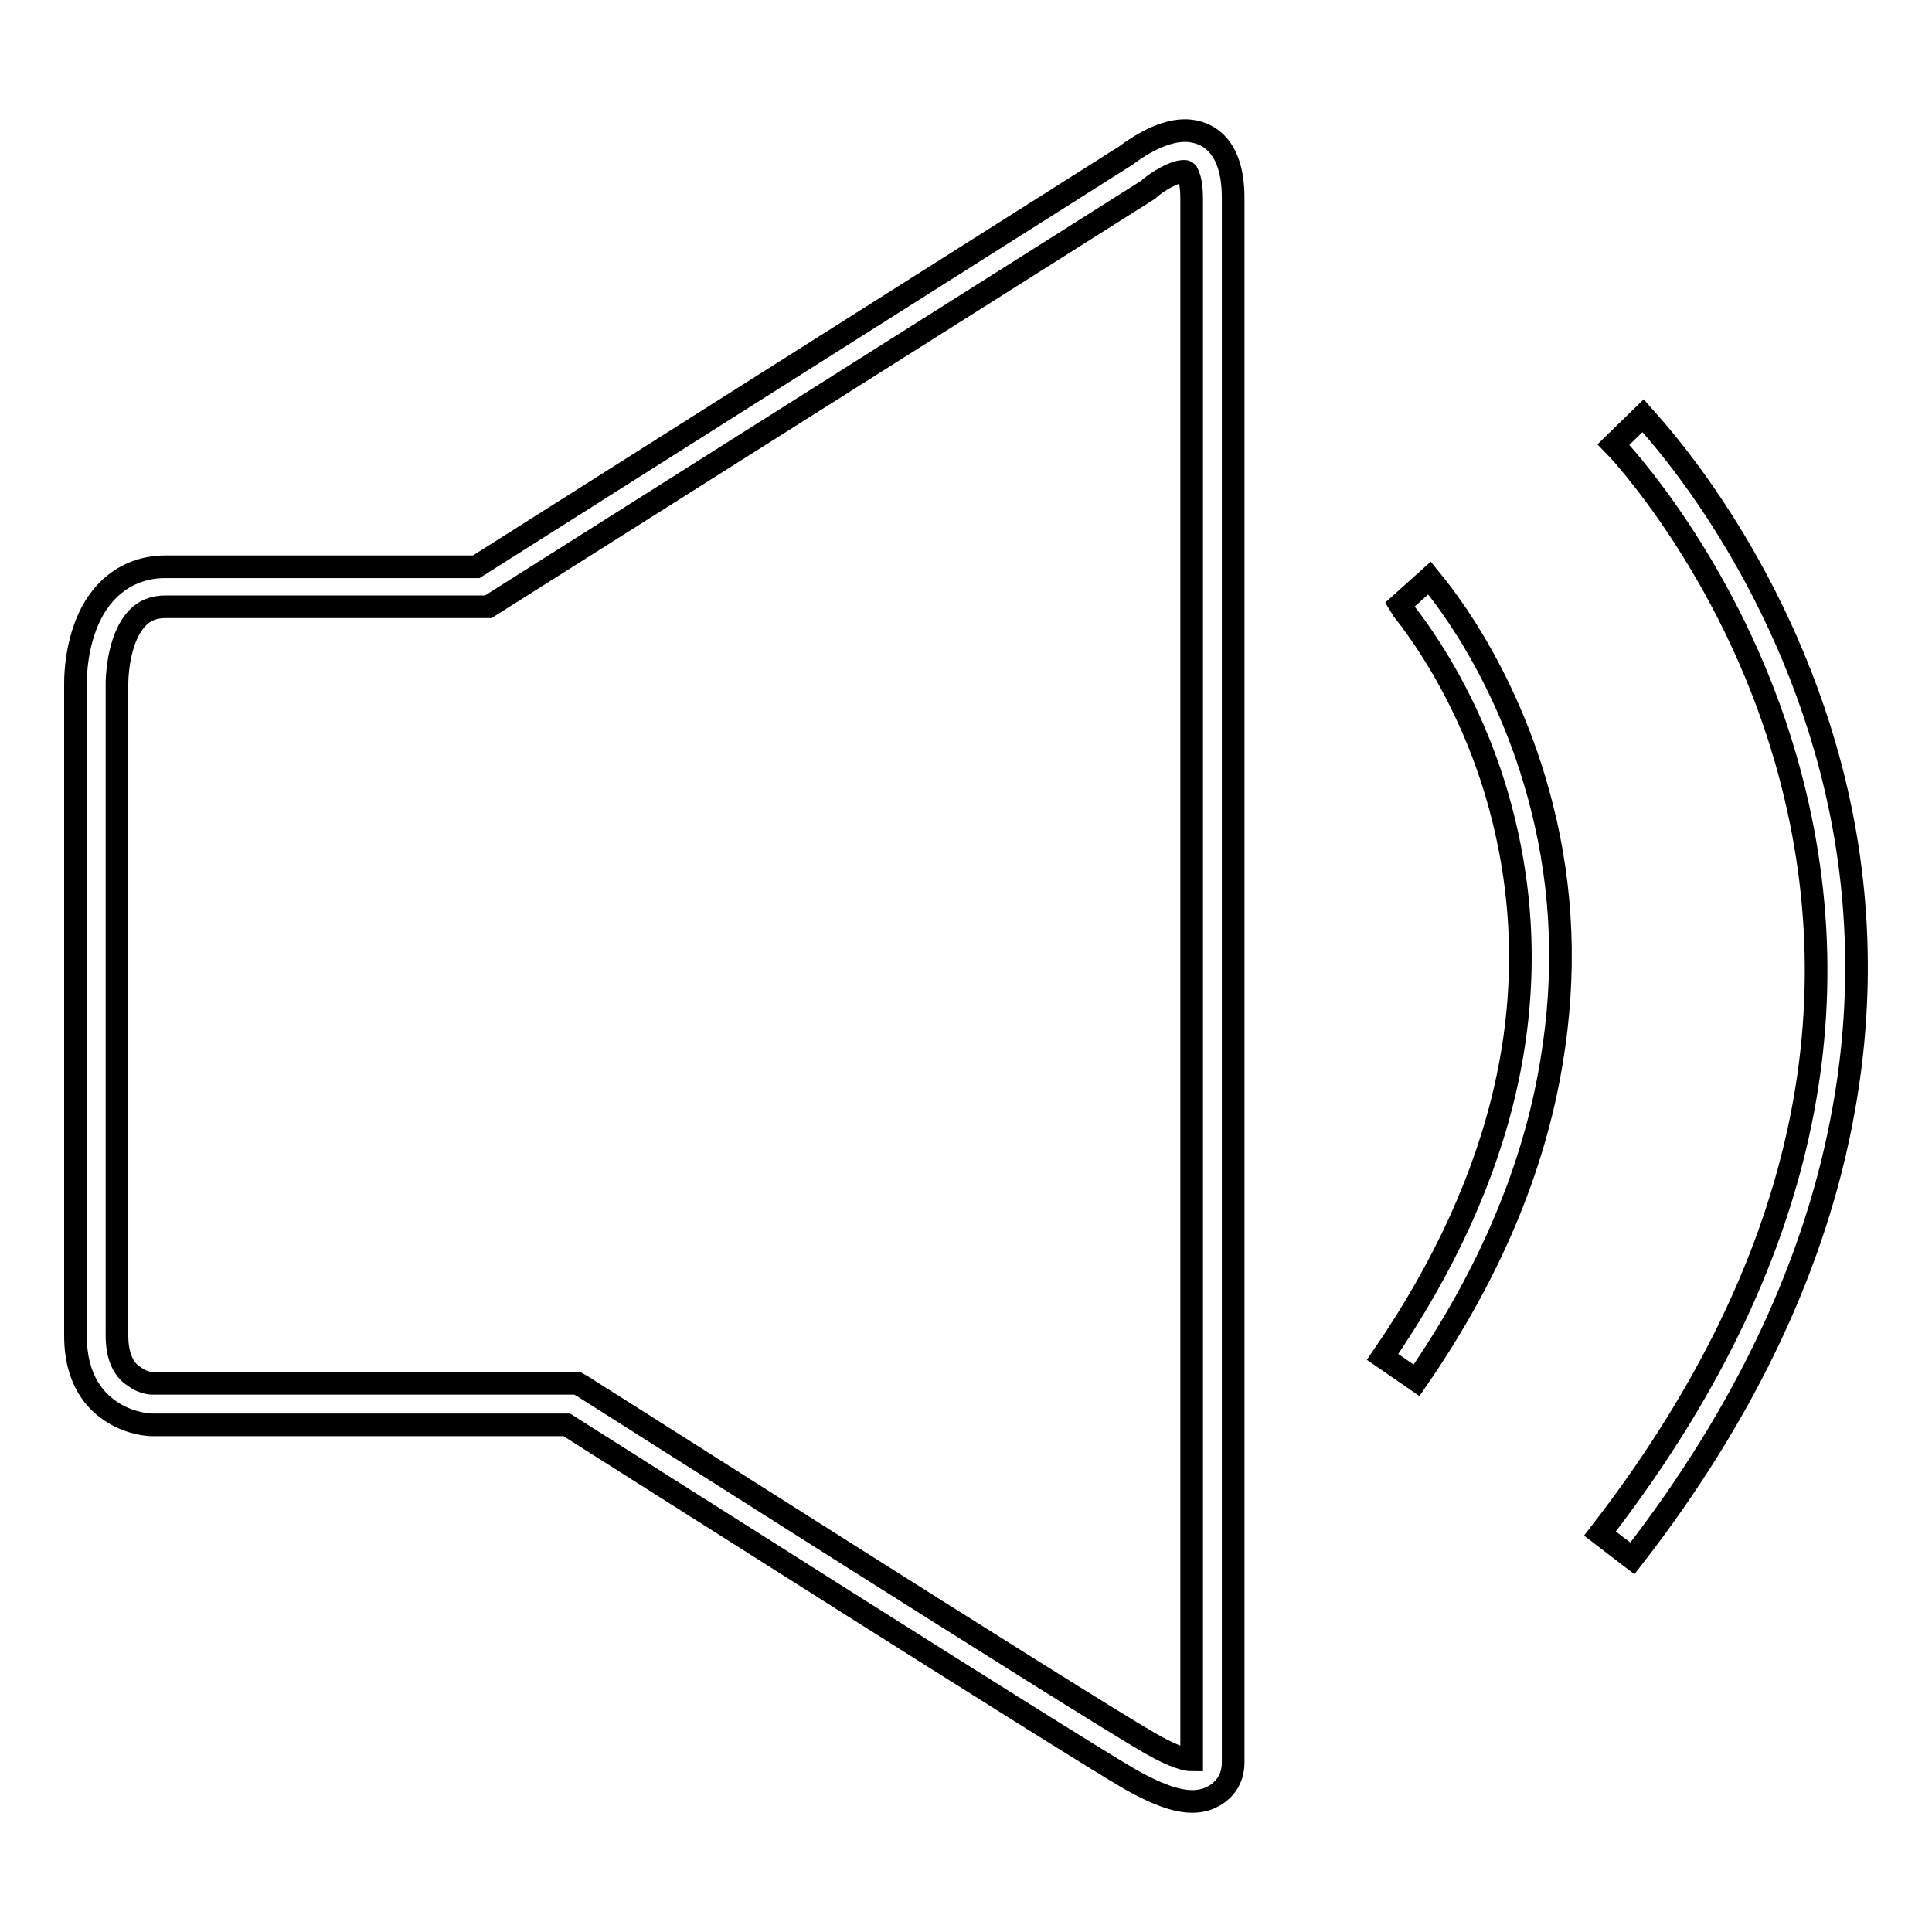 <?xml version="1.0" encoding="utf-8"?>
<!-- Svg Vector Icons : http://www.onlinewebfonts.com/icon -->
<!DOCTYPE svg PUBLIC "-//W3C//DTD SVG 1.1//EN" "http://www.w3.org/Graphics/SVG/1.1/DTD/svg11.dtd">
<svg version="1.1" xmlns="http://www.w3.org/2000/svg" xmlns:xlink="http://www.w3.org/1999/xlink" x="0px" y="0px" viewBox="0 0 256 256" enable-background="new 0 0 256 256" xml:space="preserve">
<g><g><path stroke-width="3" fill-opacity="0" stroke="#000000"  d="M158,238.7c-2.2,0-4.8-1-8.2-2.9c-9.4-5.5-67.4-42.4-74.7-47H20.1c-0.3,0-2.7-0.1-5.1-1.6c-2.3-1.4-5-4.3-5-10.2V90.6c0-0.9,0-8.1,4.3-12.4c2-2,4.6-3.1,7.6-3.1h41.2l86.1-54.5c0.8-0.6,4.4-3.3,7.8-3.3c1.9,0,6.4,0.9,6.4,8.9v207.2c0,0.6,0,2.3-1.4,3.7C161.3,237.8,160,238.7,158,238.7z M20.1,183.3h56.4l0.7,0.4c0.7,0.4,65.5,41.7,75.2,47.3c3.3,1.9,4.9,2.2,5.5,2.2V26.2c0-2.3-0.5-3.1-0.6-3.3c-0.1-0.1-0.1-0.2-0.4-0.2c-1.4,0-3.7,1.5-4.5,2.2l-0.1,0.1l-0.1,0.1L64.7,80.4H21.9c-1.5,0-2.8,0.5-3.7,1.5c-2.7,2.8-2.7,8.5-2.7,8.6v0v86.5c0,2.6,0.8,4.5,2.3,5.4C18.8,183.2,20,183.3,20.1,183.3L20.1,183.3L20.1,183.3L20.1,183.3z"/><path stroke-width="3" fill-opacity="0" stroke="#000000"  d="M187.7,182.9l-4.5-3.1c16.4-23.9,21.8-47.9,16-71.3c-4.3-17.5-13.7-28.1-13.8-28.3l4-3.6c0.4,0.5,10.2,11.6,14.9,30.3c2.8,11,3.2,22.3,1.3,33.7C203.3,154.8,197.3,169,187.7,182.9z"/><path stroke-width="3" fill-opacity="0" stroke="#000000"  d="M216.3,206.5l-4.3-3.3c26.2-33.8,34.5-68.4,24.6-102.7c-7.4-25.6-22.6-41.4-22.8-41.6l3.9-3.8c0.6,0.7,16.3,17,24.1,43.8c4.6,15.8,5.4,32,2.5,48.1C240.7,167.2,231.3,187.2,216.3,206.5z"/></g></g>
</svg>